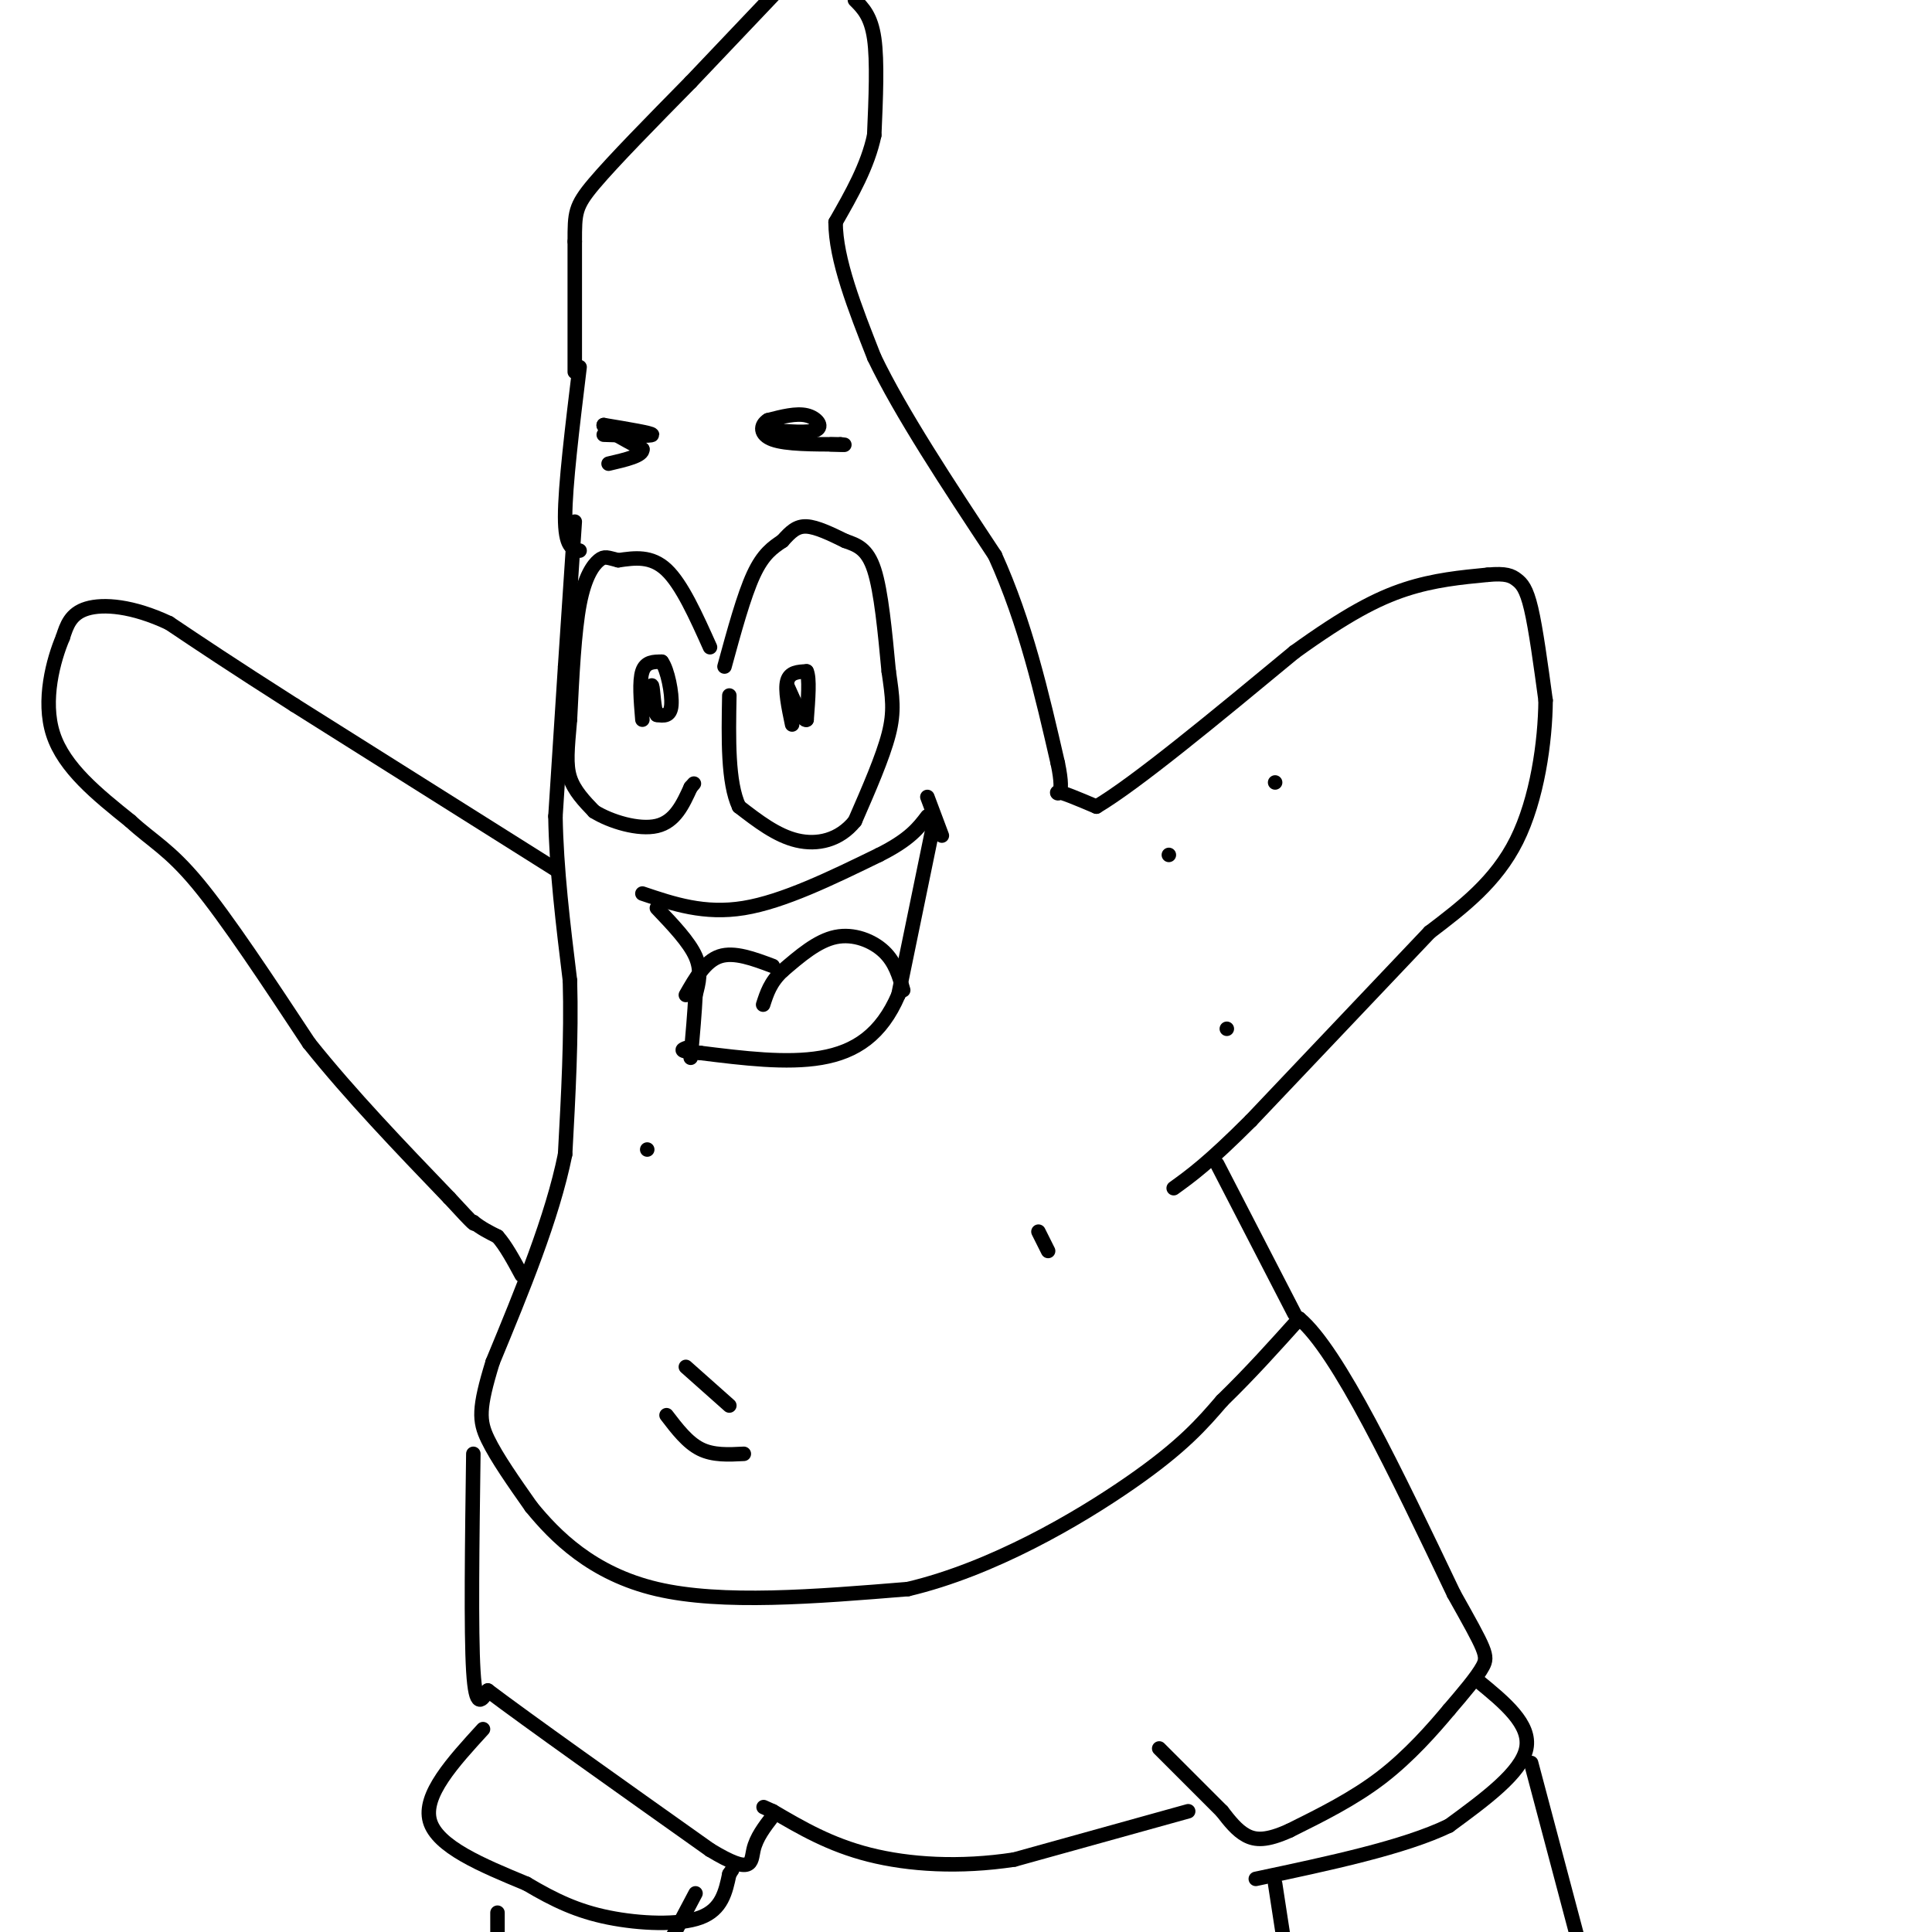 <svg viewBox='0 0 400 400' version='1.1' xmlns='http://www.w3.org/2000/svg' xmlns:xlink='http://www.w3.org/1999/xlink'><g fill='none' stroke='rgb(0,0,0)' stroke-width='3' stroke-linecap='round' stroke-linejoin='round'><path d='M147,134c-2.917,-6.500 -5.833,-13.000 -9,-16c-3.167,-3.000 -6.583,-2.500 -10,-2'/><path d='M128,116c-2.238,-0.560 -2.833,-0.958 -4,0c-1.167,0.958 -2.905,3.274 -4,9c-1.095,5.726 -1.548,14.863 -2,24'/><path d='M118,149c-0.533,6.089 -0.867,9.311 0,12c0.867,2.689 2.933,4.844 5,7'/><path d='M123,168c3.356,2.111 9.244,3.889 13,3c3.756,-0.889 5.378,-4.444 7,-8'/><path d='M143,163c1.167,-1.333 0.583,-0.667 0,0'/><path d='M150,138c2.000,-7.333 4.000,-14.667 6,-19c2.000,-4.333 4.000,-5.667 6,-7'/><path d='M162,112c1.689,-1.889 2.911,-3.111 5,-3c2.089,0.111 5.044,1.556 8,3'/><path d='M175,112c2.444,0.867 4.556,1.533 6,6c1.444,4.467 2.222,12.733 3,21'/><path d='M184,139c0.778,5.356 1.222,8.244 0,13c-1.222,4.756 -4.111,11.378 -7,18'/><path d='M177,170c-3.222,4.000 -7.778,5.000 -12,4c-4.222,-1.000 -8.111,-4.000 -12,-7'/><path d='M153,167c-2.333,-5.000 -2.167,-14.000 -2,-23'/><path d='M164,150c-0.750,-3.583 -1.500,-7.167 -1,-9c0.500,-1.833 2.250,-1.917 4,-2'/><path d='M167,139c0.667,1.333 0.333,5.667 0,10'/><path d='M167,149c-0.667,0.500 -2.333,-3.250 -4,-7'/><path d='M133,149c-0.333,-4.000 -0.667,-8.000 0,-10c0.667,-2.000 2.333,-2.000 4,-2'/><path d='M137,137c1.200,1.600 2.200,6.600 2,9c-0.200,2.400 -1.600,2.200 -3,2'/><path d='M136,148c-0.644,-1.244 -0.756,-5.356 -1,-6c-0.244,-0.644 -0.622,2.178 -1,5'/><path d='M125,90c5.000,0.167 10.000,0.333 10,0c0.000,-0.333 -5.000,-1.167 -10,-2'/><path d='M125,88c-0.333,0.500 3.833,2.750 8,5'/><path d='M133,93c0.167,1.333 -3.417,2.167 -7,3'/><path d='M159,89c4.267,0.356 8.533,0.711 10,0c1.467,-0.711 0.133,-2.489 -2,-3c-2.133,-0.511 -5.067,0.244 -8,1'/><path d='M159,87c-1.644,1.000 -1.756,3.000 1,4c2.756,1.000 8.378,1.000 14,1'/><path d='M174,92c2.000,0.167 0.000,0.083 -2,0'/><path d='M133,185c6.417,2.167 12.833,4.333 21,3c8.167,-1.333 18.083,-6.167 28,-11'/><path d='M182,177c6.333,-3.167 8.167,-5.583 10,-8'/><path d='M192,165c0.000,0.000 3.000,8.000 3,8'/><path d='M136,188c3.333,3.500 6.667,7.000 8,10c1.333,3.000 0.667,5.500 0,8'/><path d='M144,206c-0.167,3.500 -0.583,8.250 -1,13'/><path d='M193,172c0.000,0.000 -7.000,34.000 -7,34'/><path d='M186,206c-3.533,8.222 -8.867,11.778 -16,13c-7.133,1.222 -16.067,0.111 -25,-1'/><path d='M145,218c-4.667,-0.333 -3.833,-0.667 -3,-1'/><path d='M187,205c-0.822,-2.889 -1.644,-5.778 -4,-8c-2.356,-2.222 -6.244,-3.778 -10,-3c-3.756,0.778 -7.378,3.889 -11,7'/><path d='M162,201c-2.500,2.333 -3.250,4.667 -4,7'/><path d='M160,200c-4.000,-1.500 -8.000,-3.000 -11,-2c-3.000,1.000 -5.000,4.500 -7,8'/><path d='M120,114c-1.500,-0.333 -3.000,-0.667 -3,-7c0.000,-6.333 1.500,-18.667 3,-31'/><path d='M119,77c0.000,0.000 0.000,-27.000 0,-27'/><path d='M119,50c0.000,-5.933 0.000,-7.267 4,-12c4.000,-4.733 12.000,-12.867 20,-21'/><path d='M143,17c6.500,-6.833 12.750,-13.417 19,-20'/><path d='M177,0c1.667,1.667 3.333,3.333 4,8c0.667,4.667 0.333,12.333 0,20'/><path d='M181,28c-1.333,6.333 -4.667,12.167 -8,18'/><path d='M173,46c0.000,7.667 4.000,17.833 8,28'/><path d='M181,74c5.500,11.500 15.250,26.250 25,41'/><path d='M206,115c6.333,14.000 9.667,28.500 13,43'/><path d='M219,158c1.667,7.889 -0.667,6.111 0,6c0.667,-0.111 4.333,1.444 8,3'/><path d='M227,167c8.167,-4.833 24.583,-18.417 41,-32'/><path d='M268,135c10.733,-7.733 17.067,-11.067 23,-13c5.933,-1.933 11.467,-2.467 17,-3'/><path d='M308,119c3.845,-0.369 4.958,0.208 6,1c1.042,0.792 2.012,1.798 3,6c0.988,4.202 1.994,11.601 3,19'/><path d='M320,145c-0.067,8.556 -1.733,20.444 -6,29c-4.267,8.556 -11.133,13.778 -18,19'/><path d='M296,193c-9.167,9.667 -23.083,24.333 -37,39'/><path d='M259,232c-8.833,8.833 -12.417,11.417 -16,14'/><path d='M252,241c0.000,0.000 16.000,31.000 16,31'/><path d='M119,108c0.000,0.000 -2.000,30.000 -2,30'/><path d='M117,138c-0.667,10.167 -1.333,20.583 -2,31'/><path d='M115,169c0.167,10.833 1.583,22.417 3,34'/><path d='M118,203c0.333,11.667 -0.333,23.833 -1,36'/><path d='M117,239c-2.667,13.167 -8.833,28.083 -15,43'/><path d='M102,282c-2.956,9.622 -2.844,12.178 -1,16c1.844,3.822 5.422,8.911 9,14'/><path d='M110,312c4.867,5.956 12.533,13.844 26,17c13.467,3.156 32.733,1.578 52,0'/><path d='M188,329c17.467,-4.133 35.133,-14.467 46,-22c10.867,-7.533 14.933,-12.267 19,-17'/><path d='M253,290c5.833,-5.667 10.917,-11.333 16,-17'/><path d='M269,273c8.000,6.667 20.000,31.833 32,57'/><path d='M301,330c6.622,11.800 7.178,12.800 6,15c-1.178,2.200 -4.089,5.600 -7,9'/><path d='M300,354c-3.356,4.022 -8.244,9.578 -14,14c-5.756,4.422 -12.378,7.711 -19,11'/><path d='M267,379c-4.733,2.156 -7.067,2.044 -9,1c-1.933,-1.044 -3.467,-3.022 -5,-5'/><path d='M253,375c-3.000,-3.000 -8.000,-8.000 -13,-13'/><path d='M246,375c0.000,0.000 -36.000,10.000 -36,10'/><path d='M210,385c-11.378,1.733 -21.822,1.067 -30,-1c-8.178,-2.067 -14.089,-5.533 -20,-9'/><path d='M160,375c-3.333,-1.500 -1.667,-0.750 0,0'/><path d='M98,301c-0.250,18.417 -0.500,36.833 0,45c0.500,8.167 1.750,6.083 3,4'/><path d='M101,350c8.167,6.167 27.083,19.583 46,33'/><path d='M147,383c8.978,5.444 8.422,2.556 9,0c0.578,-2.556 2.289,-4.778 4,-7'/><path d='M100,358c-6.250,6.833 -12.500,13.667 -11,19c1.500,5.333 10.750,9.167 20,13'/><path d='M109,390c5.881,3.488 10.583,5.708 17,7c6.417,1.292 14.548,1.655 19,0c4.452,-1.655 5.226,-5.327 6,-9'/><path d='M151,388c1.000,-1.500 0.500,-0.750 0,0'/><path d='M306,348c5.500,4.500 11.000,9.000 10,14c-1.000,5.000 -8.500,10.500 -16,16'/><path d='M300,378c-9.333,4.500 -24.667,7.750 -40,11'/><path d='M317,365c0.000,0.000 13.000,49.000 13,49'/><path d='M264,390c0.000,0.000 2.000,13.000 2,13'/><path d='M144,392c0.000,0.000 -9.000,17.000 -9,17'/><path d='M103,396c0.000,0.000 0.000,10.000 0,10'/><path d='M115,180c0.000,0.000 -54.000,-34.000 -54,-34'/><path d='M61,146c-13.333,-8.500 -19.667,-12.750 -26,-17'/><path d='M35,129c-7.600,-3.578 -13.600,-4.022 -17,-3c-3.400,1.022 -4.200,3.511 -5,6'/><path d='M13,132c-1.933,4.578 -4.267,13.022 -2,20c2.267,6.978 9.133,12.489 16,18'/><path d='M27,170c4.578,4.222 8.022,5.778 14,13c5.978,7.222 14.489,20.111 23,33'/><path d='M64,216c8.667,10.833 18.833,21.417 29,32'/><path d='M93,248c5.667,6.167 5.333,5.583 5,5'/><path d='M98,253c1.667,1.333 3.333,2.167 5,3'/><path d='M103,256c1.667,1.833 3.333,4.917 5,8'/><path d='M142,283c0.000,0.000 9.000,8.000 9,8'/><path d='M138,293c2.167,2.833 4.333,5.667 7,7c2.667,1.333 5.833,1.167 9,1'/><path d='M215,255c0.000,0.000 2.000,4.000 2,4'/><path d='M134,238c0.000,0.000 0.000,0.000 0,0'/><path d='M242,177c0.000,0.000 0.000,0.000 0,0'/><path d='M264,162c0.000,0.000 0.000,0.000 0,0'/><path d='M254,213c0.000,0.000 0.000,0.000 0,0'/></g>
</svg>